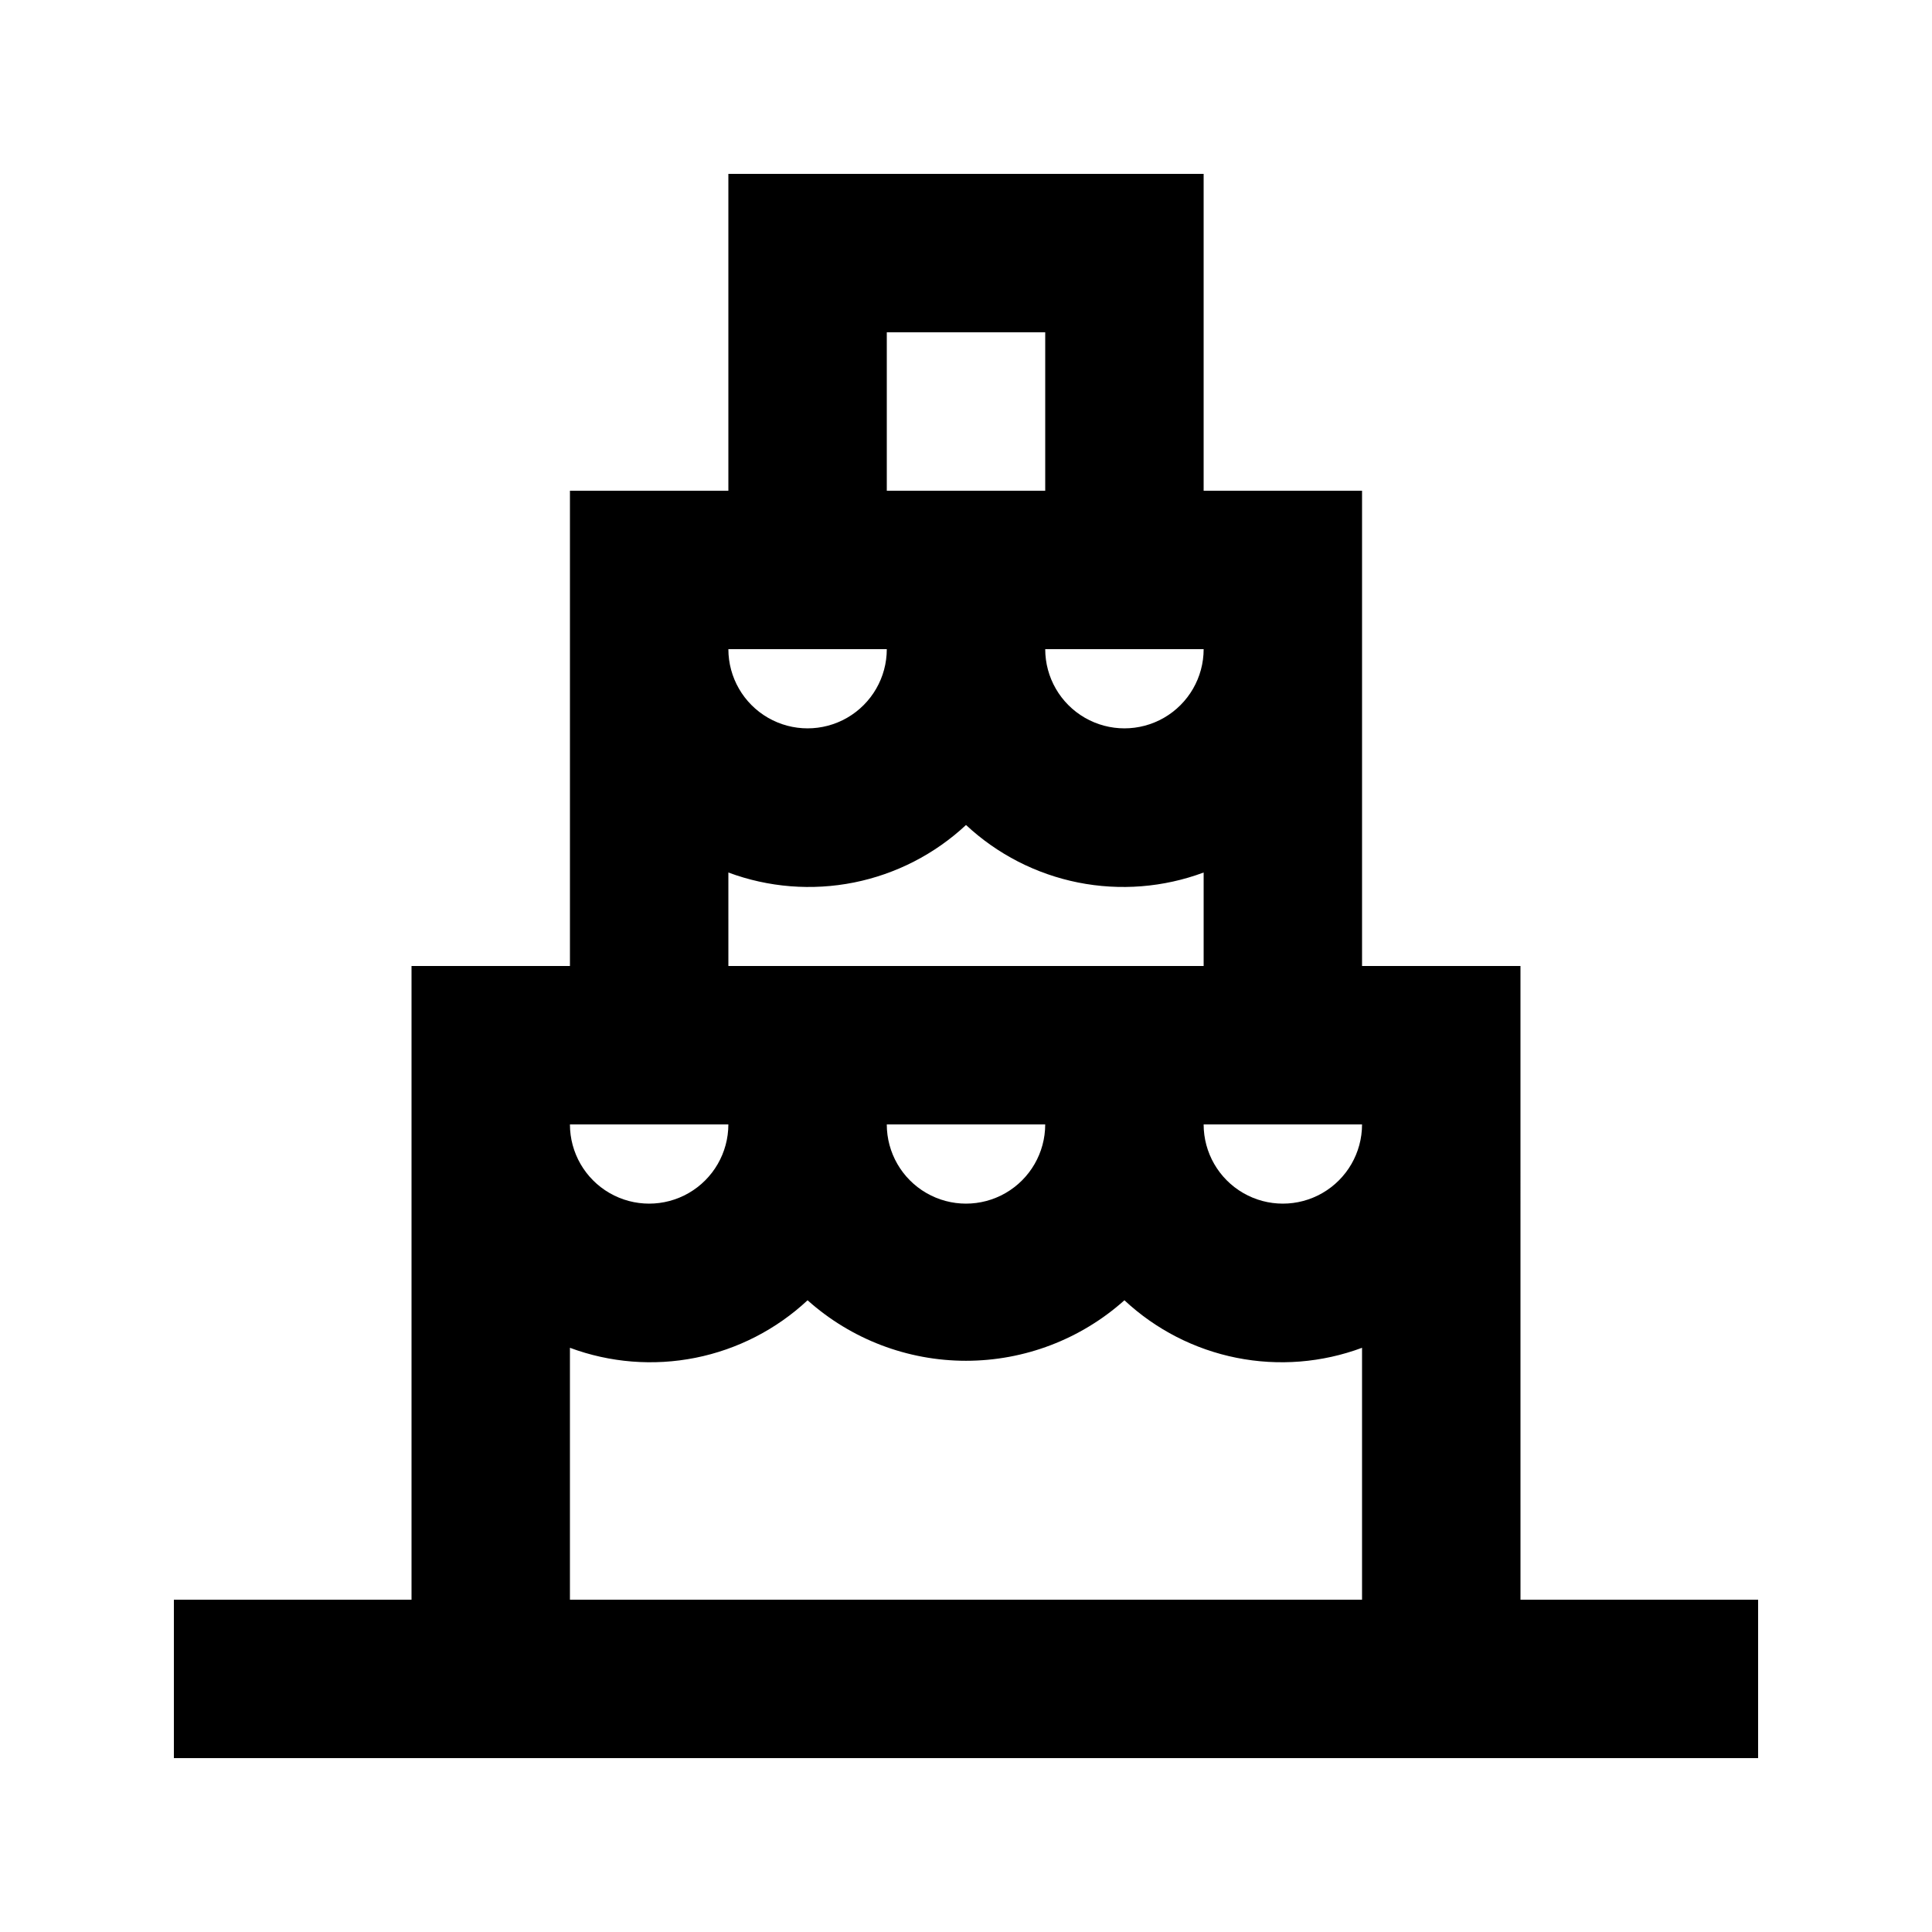 <?xml version="1.0" encoding="UTF-8"?>
<!-- Uploaded to: ICON Repo, www.svgrepo.com, Generator: ICON Repo Mixer Tools -->
<svg fill="#000000" width="800px" height="800px" version="1.1" viewBox="144 144 512 512" xmlns="http://www.w3.org/2000/svg">
 <path d="m546.94 441.98v-41.984h-41.984v-125.95h-41.98v-83.969h-125.95v83.969h-41.984v125.95h-41.984v167.94l-62.977-0.004v41.984h419.84v-41.984h-62.977zm-167.93-209.92h41.984v41.984h-41.984zm83.969 83.969c0 7.5-4.004 14.43-10.496 18.18-6.496 3.75-14.5 3.75-20.992 0-6.496-3.75-10.496-10.68-10.496-18.18zm-83.969 0c0 7.5-4.004 14.43-10.496 18.18-6.496 3.75-14.5 3.75-20.992 0-6.496-3.75-10.496-10.68-10.496-18.18zm-41.984 59.195c10.629 3.957 22.152 4.871 33.277 2.648 11.121-2.227 21.406-7.504 29.699-15.242 8.293 7.738 18.574 13.016 29.699 15.242 11.121 2.223 22.645 1.309 33.277-2.648v24.773h-125.95zm167.93 66.758c0 7.496-4 14.43-10.496 18.18-6.492 3.75-14.496 3.75-20.988 0-6.496-3.75-10.496-10.684-10.496-18.18zm-83.969 0h0.004c0 7.496-4.004 14.43-10.496 18.18-6.496 3.75-14.5 3.75-20.992 0-6.496-3.75-10.496-10.684-10.496-18.18zm-83.965 0c0 7.496-4.004 14.43-10.496 18.18-6.496 3.75-14.5 3.75-20.992 0-6.496-3.75-10.496-10.684-10.496-18.18zm-41.984 125.95v-66.754c10.629 3.957 22.152 4.871 33.277 2.648 11.121-2.227 21.406-7.504 29.699-15.242 11.543 10.328 26.492 16.035 41.984 16.035 15.488 0 30.438-5.707 41.984-16.035 8.289 7.738 18.574 13.016 29.699 15.242 11.121 2.223 22.645 1.309 33.273-2.648v66.754z"/>
</svg>